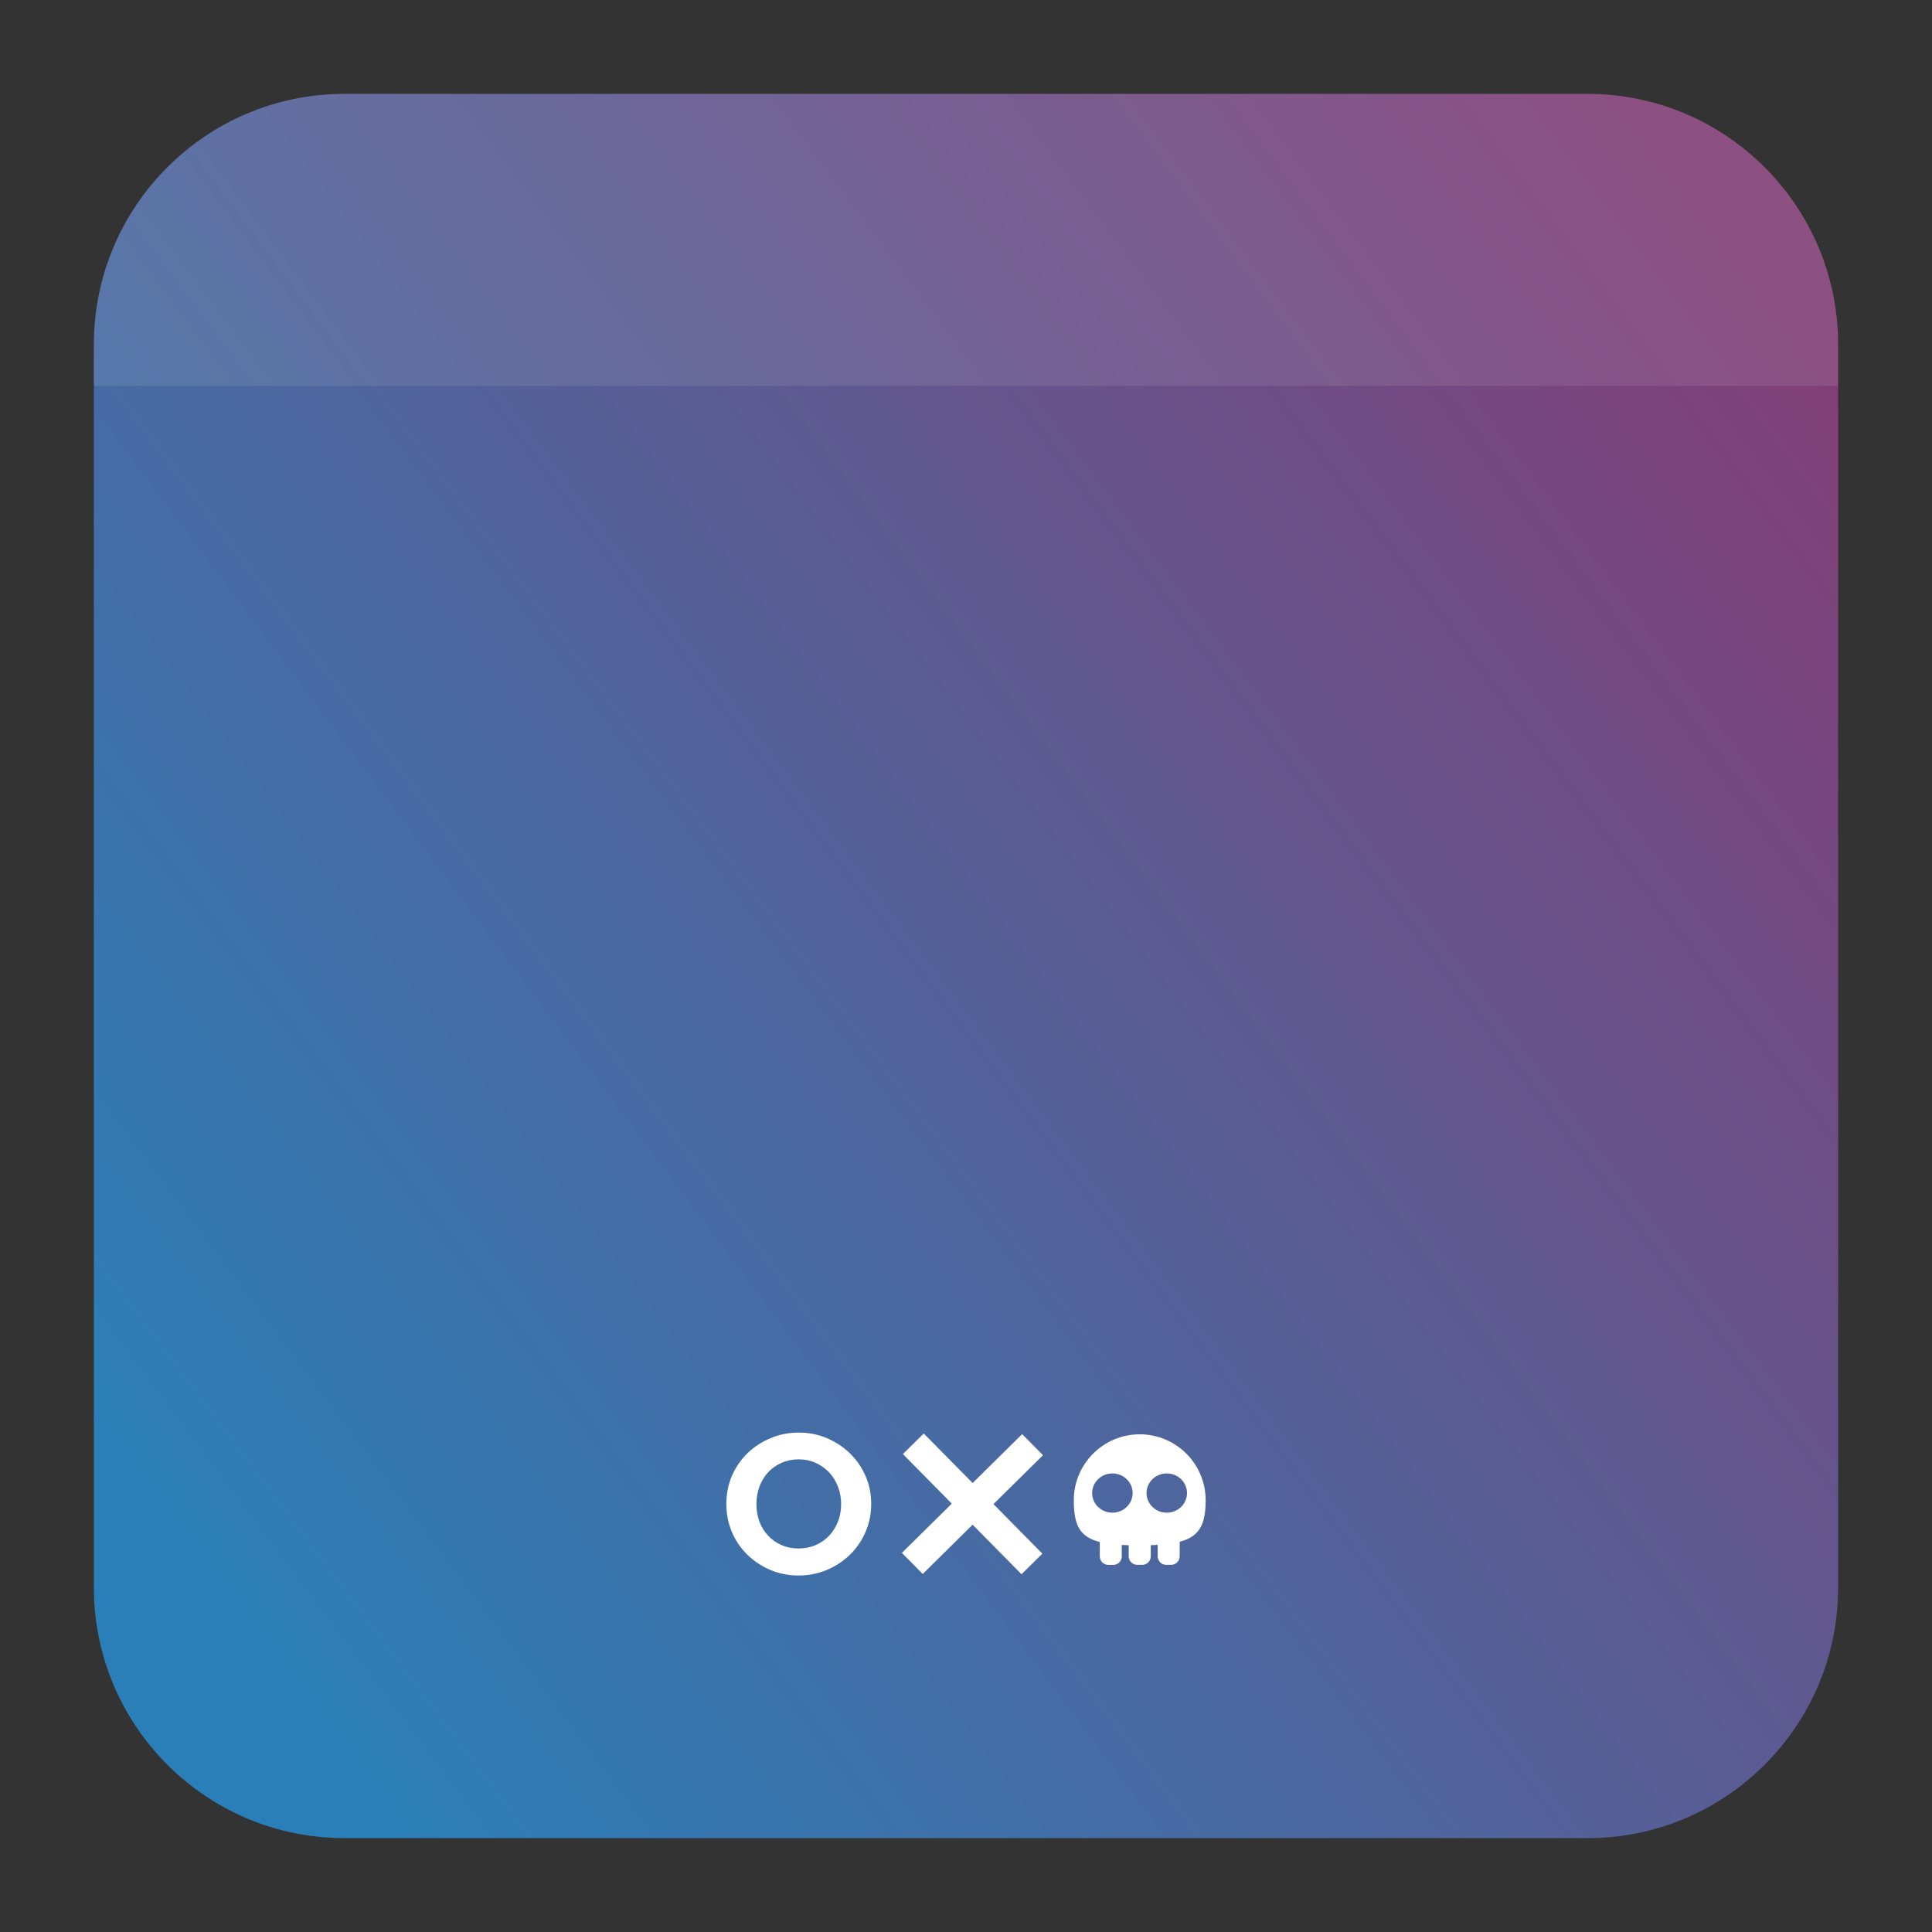 <svg clip-rule="evenodd" fill-rule="evenodd" stroke-linejoin="round" stroke-miterlimit="2" viewBox="0 0 48 48" xmlns="http://www.w3.org/2000/svg">
 <rect x="0" y="0" width="48" height="48" fill="#333333" stroke="none"/>
 <linearGradient id="a" x2="1" gradientTransform="matrix(41.211 -30.73 30.73 41.211 185.564 282.234)" gradientUnits="userSpaceOnUse">
  <stop stop-color="#2b7fb8" offset="0"/>
  <stop stop-color="#823f77" offset="1"/>
 </linearGradient>
 <path d="m39.44 45.668h-30.88c-3.438 0-6.228-2.79-6.228-6.228v-30.88c0-3.438 2.79-6.228 6.228-6.228h30.88c3.438 0 6.228 2.79 6.228 6.228v30.88c0 3.438-2.79 6.228-6.228 6.228z" fill="url(#a)"/>
 <path d="m2.332 9.588v-1.028c0-3.438 2.79-6.228 6.228-6.228h30.88c3.438 0 6.228 2.79 6.228 6.228v1.028z" fill="#ebebeb" fill-opacity=".1"/>
 <g fill="#fff">
  <path d="m22.407 38.581 1.24-1.224-1.215-1.231.518-.511 1.215 1.23 1.23-1.215.518.524-1.231 1.215 1.215 1.231-.518.511-1.215-1.23-1.239 1.224z" fill-rule="nonzero"/>
  <path d="m19.846 35.592c.249 0 .482.046.699.139.217.092.407.218.571.377s.293.346.387.56c.095.215.142.447.142.696s-.047.482-.142.699c-.094.217-.223.405-.387.564-.164.16-.356.285-.575.378-.219.092-.453.138-.702.138-.25 0-.483-.046-.7-.138-.216-.093-.407-.218-.571-.378-.163-.159-.291-.347-.384-.564-.092-.217-.138-.45-.138-.699s.046-.481.138-.696c.093-.214.221-.401.384-.56.164-.159.356-.285.575-.377.219-.093.453-.139.703-.139zm0 .665c-.153 0-.295.028-.426.086-.132.058-.244.136-.336.235-.092.1-.164.217-.215.354-.05.136-.076.282-.076.439s.026.302.076.436c.051.134.124.251.219.35.094.099.205.176.332.232.127.055.266.083.419.083.152 0 .293-.028.422-.083.129-.056.241-.133.336-.232.094-.099.168-.216.221-.35s.08-.279.08-.436-.027-.303-.08-.439c-.053-.137-.127-.254-.221-.354-.095-.099-.207-.177-.336-.235s-.268-.086-.415-.086z" fill-rule="nonzero"/>
  <path d="m27.659 38.879h-.124c-.117 0-.211-.095-.211-.212v-.356c-.502-.127-.646-.425-.646-1.038 0-.904.734-1.638 1.638-1.638s1.638.734 1.638 1.638c0 .604-.153.901-.645 1.032v.361c0 .117-.095.212-.212.212h-.123c-.117 0-.212-.095-.212-.212v-.284c-.055.004-.112.006-.172.008v.277c0 .116-.095.211-.212.211h-.123c-.117 0-.212-.095-.212-.211v-.276c-.06-.002-.118-.004-.173-.007v.283c0 .117-.095.212-.211.212zm-.022-2.272c.278 0 .503.218.503.488 0 .269-.225.487-.503.487s-.503-.218-.503-.487c0-.27.225-.488.503-.488zm1.351 0c.278 0 .503.218.503.488 0 .269-.225.487-.503.487s-.503-.218-.503-.487c0-.27.225-.488.503-.488z"/>
 </g>
</svg>
